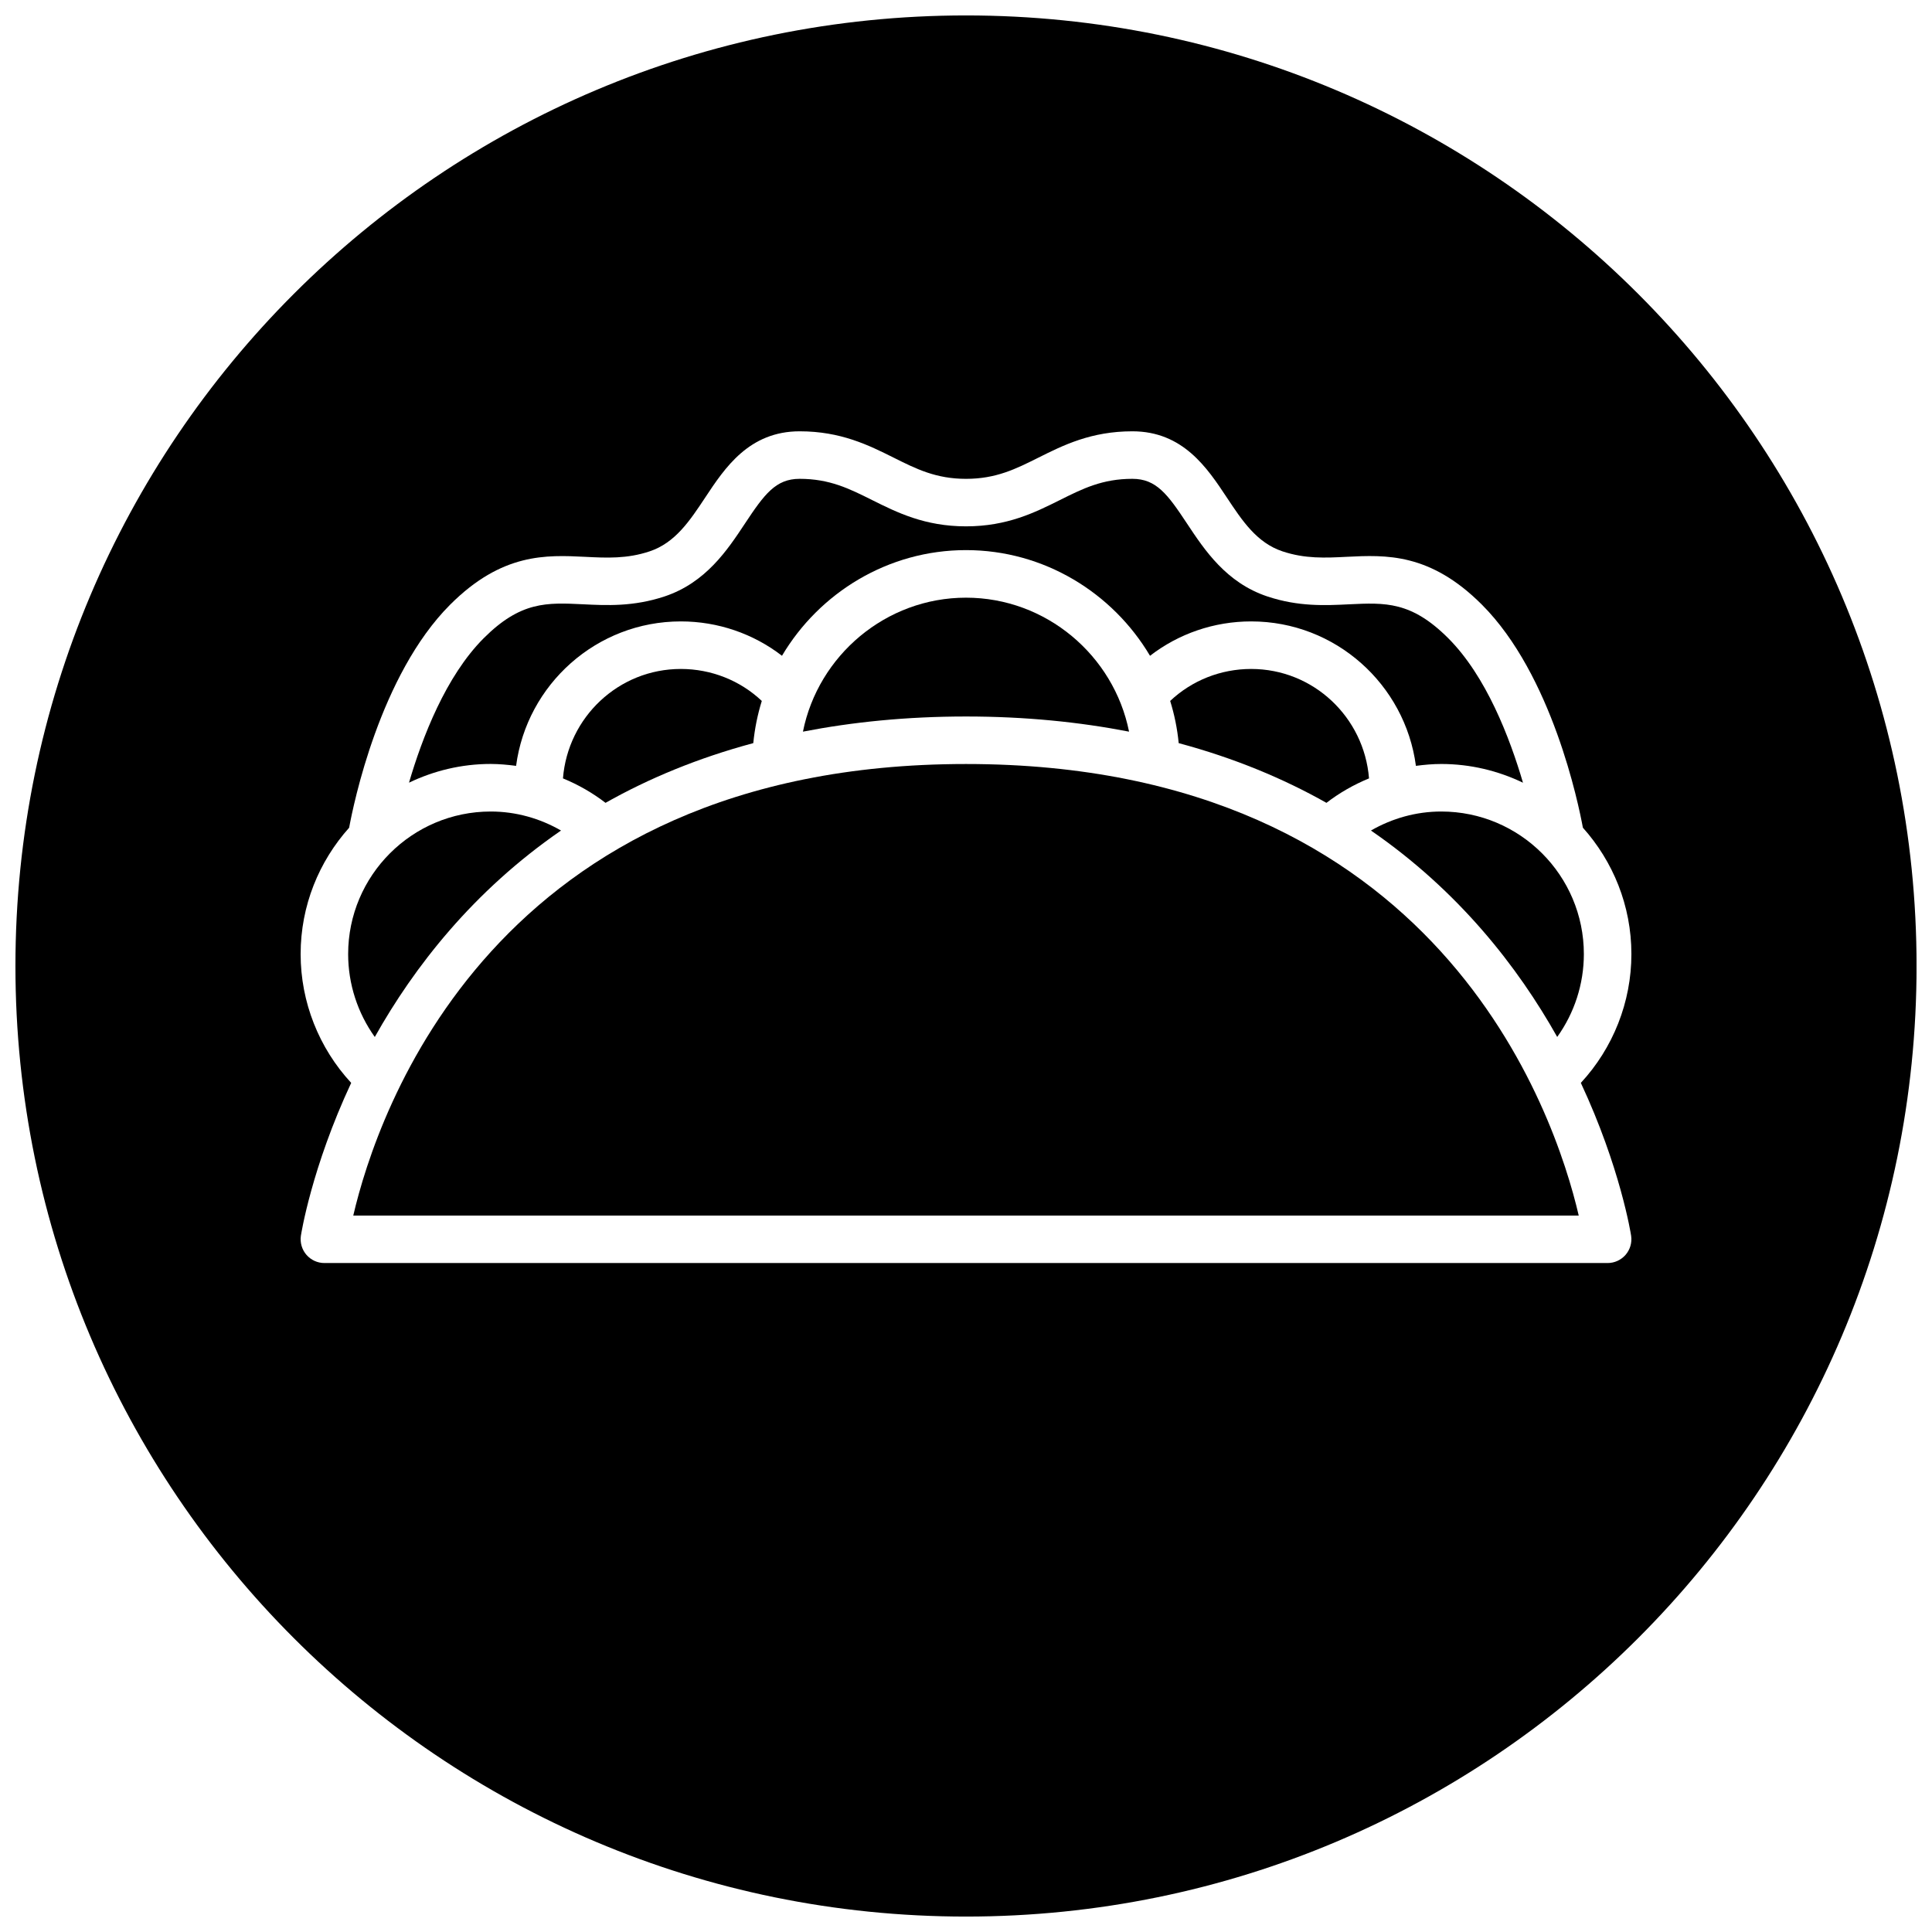 <?xml version="1.0" encoding="UTF-8"?>
<!-- Uploaded to: ICON Repo, www.svgrepo.com, Generator: ICON Repo Mixer Tools -->
<svg width="800px" height="800px" version="1.1" viewBox="144 144 512 512" xmlns="http://www.w3.org/2000/svg">
 <defs>
  <clipPath id="a">
   <path d="m148.09 148.09h503.81v503.81h-503.81z"/>
  </clipPath>
 </defs>
 <path d="m525.95 359.06c-6.66 0-13.027 1.812-18.633 5.039 23.293 16.043 38.949 36.172 49.359 54.703 4.543-6.336 7.062-14.012 7.062-21.965 0-20.828-16.949-37.777-37.789-37.777z"/>
 <path d="m400 346.47c-125.34 0-156.07 92.559-162.38 119.66h324.76c-6.309-27.098-37.043-119.66-162.38-119.66z"/>
 <path d="m400 302.39c-21.254 0-39.172 15.336-43.211 35.504 13.121-2.543 27.434-4.016 43.211-4.016s30.086 1.473 43.211 4.016c-4.043-20.172-21.957-35.504-43.211-35.504z"/>
 <path d="m280.77 346.96c2.852-21.57 21.316-38.281 43.66-38.281 9.84 0 19.223 3.258 26.805 9.109 9.906-16.707 28.102-28.004 48.766-28.004s38.855 11.297 48.766 28.008c7.582-5.856 16.965-9.113 26.805-9.113 22.34 0 40.801 16.711 43.66 38.281 2.211-0.293 4.453-0.496 6.719-0.496 7.754 0 15.082 1.812 21.656 4.961-3.504-11.934-9.762-28.246-19.805-38.289-9.801-9.801-16.711-9.445-26.285-8.988-6.281 0.309-13.406 0.66-21.641-2.078-10.918-3.637-16.656-12.312-21.27-19.27-5.172-7.828-8.172-11.906-14.523-11.906-7.957 0-13.18 2.613-19.223 5.637-6.535 3.258-13.926 6.957-24.859 6.957s-18.324-3.699-24.859-6.957c-6.047-3.023-11.266-5.637-19.227-5.637-6.352 0-9.352 4.078-14.523 11.895-4.613 6.965-10.352 15.633-21.27 19.27-8.242 2.738-15.367 2.394-21.641 2.078-9.574-0.457-16.477-0.812-26.285 8.988-10.051 10.051-16.312 26.355-19.805 38.289 6.574-3.148 13.895-4.961 21.656-4.961 2.266 0.012 4.512 0.215 6.723 0.508z"/>
 <g clip-path="url(#a)">
  <path d="m400 148.09c-139.12 0-251.91 112.78-251.91 251.91 0 139.12 112.78 251.91 251.91 251.91 139.12 0 251.91-112.78 251.91-251.91-0.004-139.12-112.79-251.91-251.91-251.91zm176.27 323.44c0.262 1.812-0.285 3.637-1.48 5.023-1.195 1.367-2.93 2.164-4.754 2.164h-340.07c-1.828 0-3.559-0.797-4.754-2.172-1.195-1.379-1.73-3.211-1.48-5.023 0.07-0.488 2.852-18.098 13.336-40.547-8.539-9.219-13.398-21.414-13.398-34.125 0-12.863 4.887-24.586 12.855-33.496 1.141-6.211 8.156-40.5 26.773-59.117 13.754-13.754 25.465-13.18 35.809-12.668 5.684 0.285 11.043 0.551 17.035-1.449 6.801-2.266 10.66-8.102 14.754-14.281 5.172-7.816 11.602-17.539 25.023-17.539 10.934 0 18.324 3.699 24.859 6.957 6.047 3.027 11.266 5.641 19.227 5.641 7.957 0 13.18-2.613 19.223-5.637 6.523-3.262 13.926-6.961 24.859-6.961 13.422 0 19.852 9.723 25.023 17.531 4.094 6.18 7.949 12.012 14.754 14.281 5.992 2 11.359 1.738 17.035 1.449 10.336-0.512 22.059-1.086 35.809 12.668 18.625 18.625 25.633 52.914 26.773 59.117 7.965 8.91 12.855 20.633 12.855 33.496 0 12.715-4.856 24.906-13.398 34.133 10.484 22.449 13.266 40.066 13.336 40.555z"/>
 </g>
 <path d="m475.57 321.28c-8.07 0-15.719 3.055-21.461 8.477 1.117 3.59 1.883 7.328 2.258 11.18 14.754 3.961 27.75 9.383 39.156 15.824 3.465-2.668 7.266-4.824 11.281-6.481-1.289-16.184-14.727-29-31.234-29z"/>
 <path d="m292.68 364.1c-5.606-3.227-11.973-5.039-18.633-5.039-20.836 0-37.785 16.949-37.785 37.785 0 7.941 2.519 15.617 7.062 21.965 10.402-18.531 26.062-38.668 49.355-54.711z"/>
 <path d="m293.19 350.28c4.016 1.652 7.809 3.809 11.281 6.481 11.406-6.438 24.402-11.863 39.156-15.824 0.379-3.848 1.141-7.59 2.258-11.18-5.738-5.422-13.391-8.477-21.461-8.477-16.508 0-29.945 12.816-31.234 29z"/>
</svg>